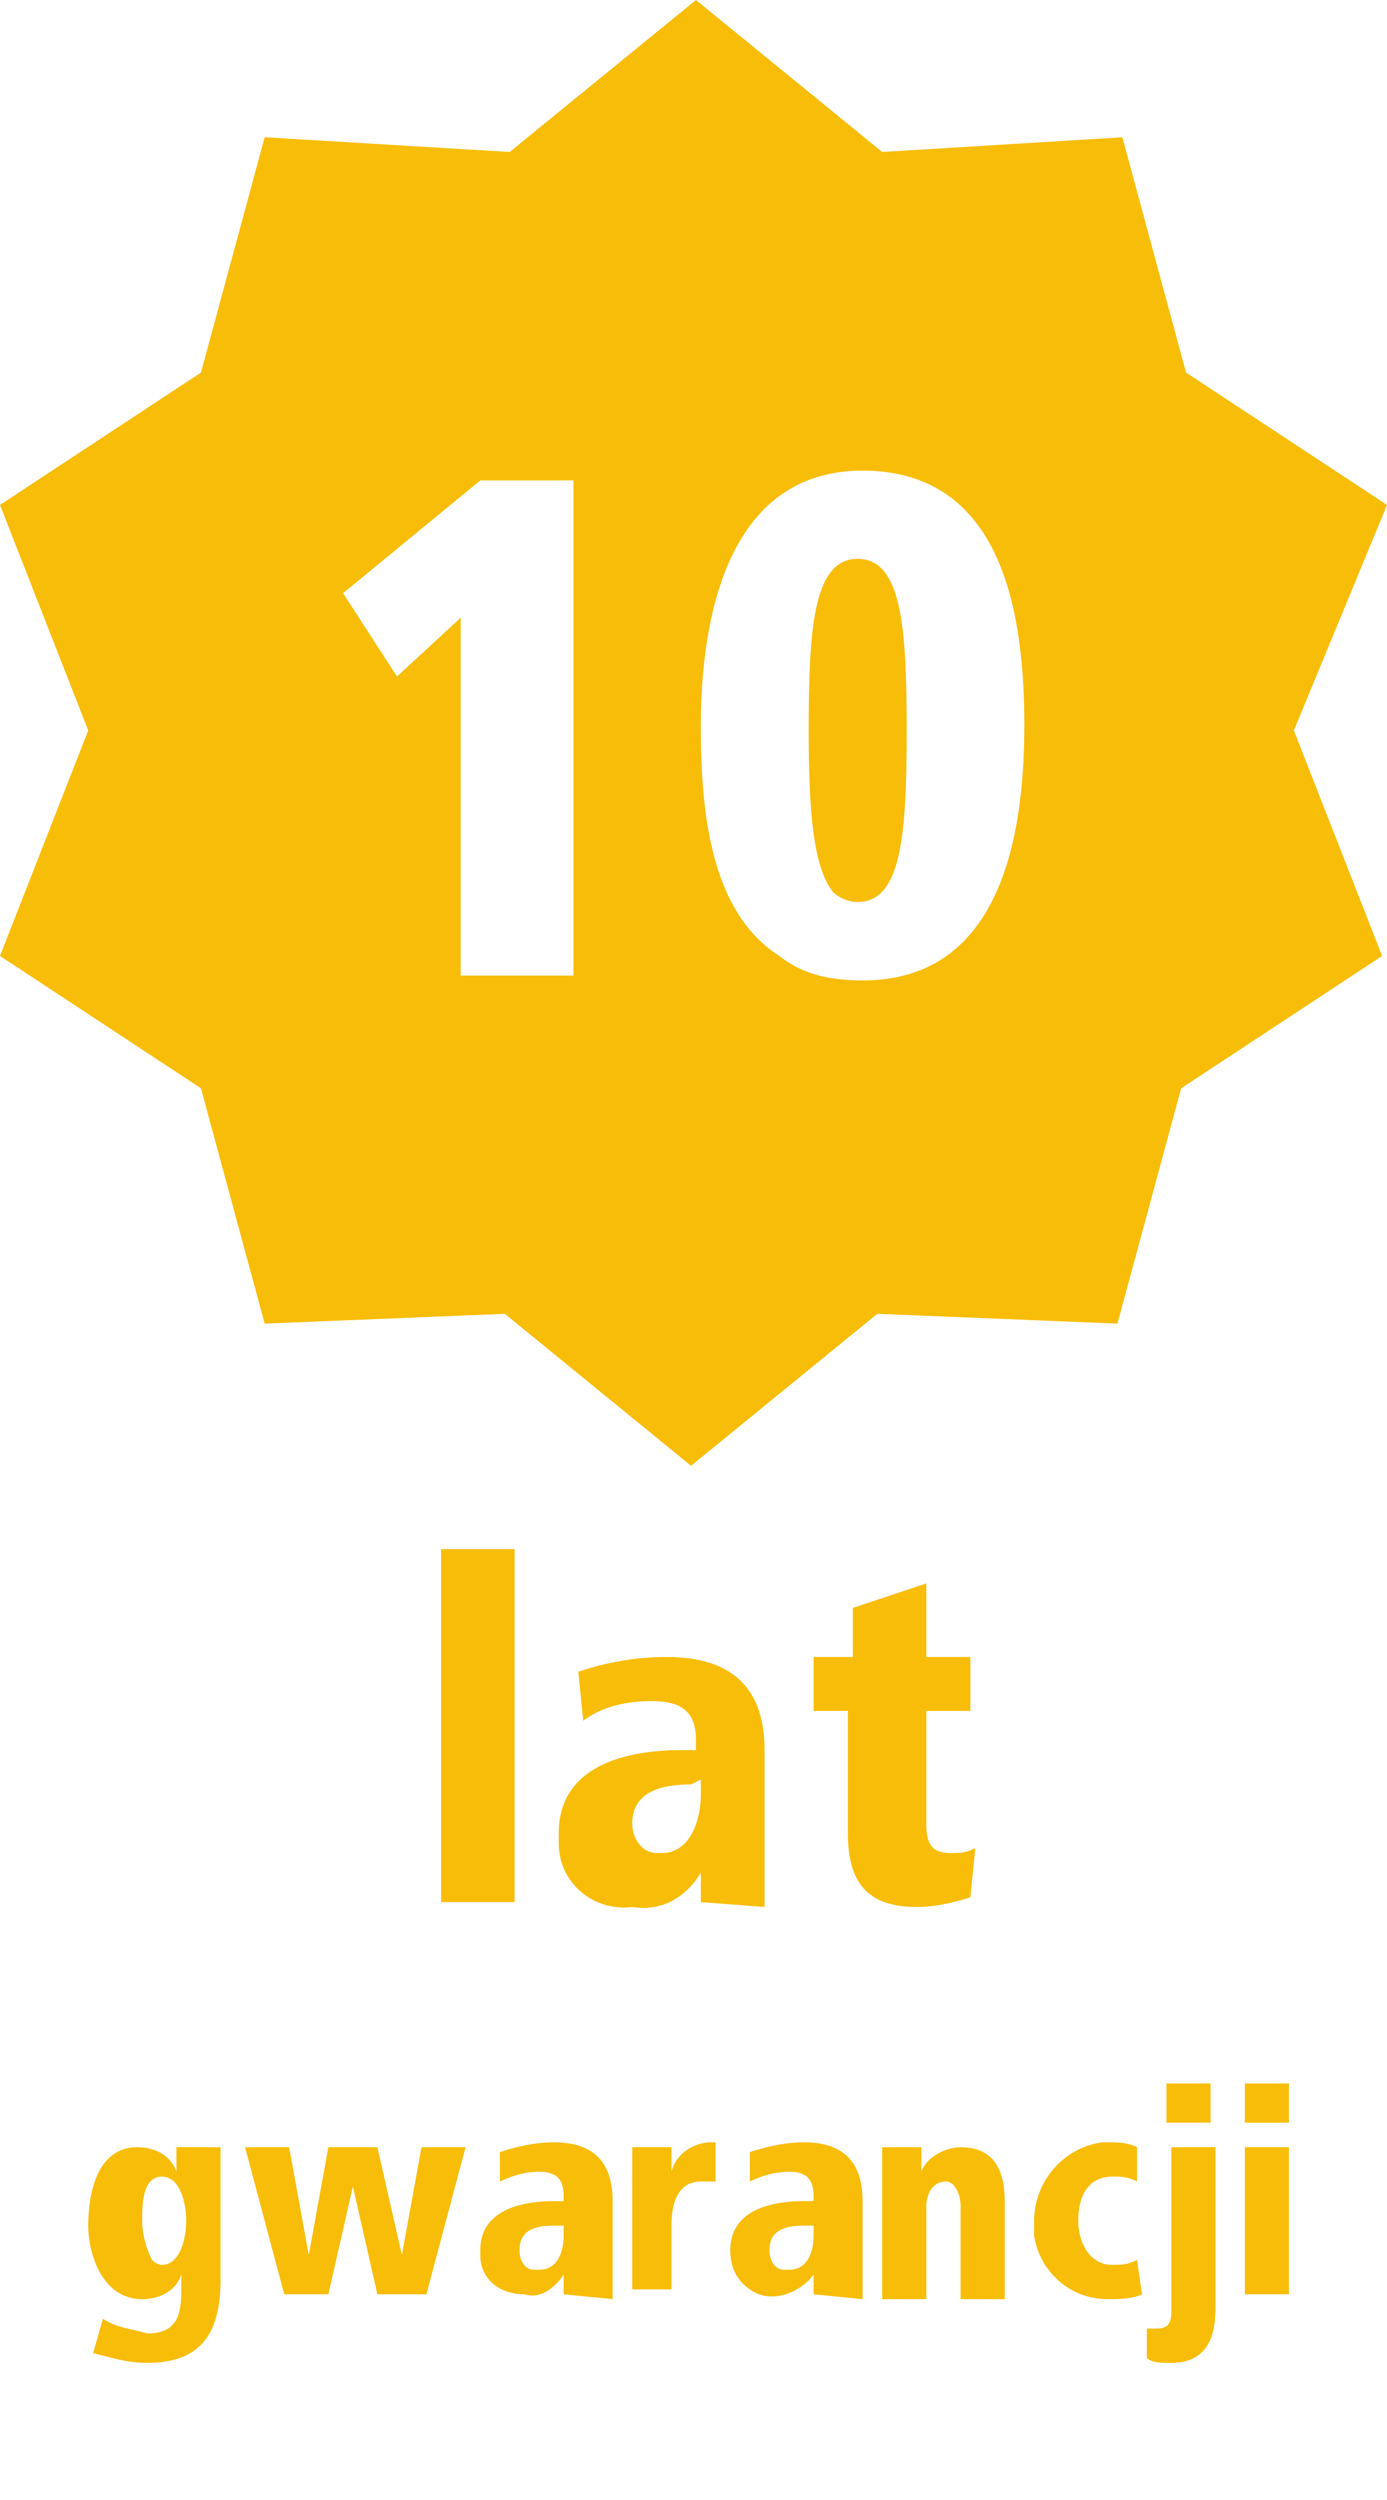 <?xml version="1.0" encoding="utf-8"?>
<!-- Generator: Adobe Illustrator 24.1.3, SVG Export Plug-In . SVG Version: 6.00 Build 0)  -->
<svg version="1.1" id="Ebene_1" xmlns="http://www.w3.org/2000/svg" xmlns:xlink="http://www.w3.org/1999/xlink" x="0px" y="0px"
	 viewBox="0 0 28.3 51" style="enable-background:new 0 0 28.3 51;" xml:space="preserve">
<style type="text/css">
	.st0{fill:#F8BD09;}
</style>
<path class="st0" d="M28.3,10.3l-4.1-2.7l-1.3-4.8L18,3.1L14.2,0l-3.8,3.1L5.4,2.8L4.1,7.6L0,10.3l1.8,4.6L0,19.5l4.1,2.7L5.4,27
	l4.9-0.2l3.8,3.1l3.8-3.1l4.9,0.2l1.3-4.8l4.1-2.7l-1.8-4.6L28.3,10.3z M9.4,19.9v-7.3l-1.3,1.2L7,12.1l2.8-2.3h1.9v10.1H9.4z
	 M14.3,14.8c0-2.1,0.5-5.2,3.3-5.2c2.9,0,3.3,3,3.3,5.2c0,2.3-0.5,5.2-3.3,5.2c-0.6,0-1.2-0.1-1.7-0.5
	C14.5,18.6,14.3,16.6,14.3,14.8L14.3,14.8z M17.5,18.4c0.9,0,1-1.4,1-3.5c0-2.1-0.1-3.5-1-3.5c-0.9,0-1,1.4-1,3.5
	c0,1.7,0.1,2.8,0.5,3.3C17.1,18.3,17.3,18.4,17.5,18.4L17.5,18.4z"/>
<path class="st0" d="M9,38.8v-7.2h1.5v7.2H9z"/>
<path class="st0" d="M14.3,38.8l0-0.6c-0.3,0.5-0.8,0.8-1.4,0.7c-0.8,0.1-1.5-0.5-1.5-1.3c0-0.1,0-0.1,0-0.2c0-1.4,1.4-1.7,2.5-1.7
	h0.3v-0.2c0-0.5-0.2-0.8-0.9-0.8c-0.5,0-1,0.1-1.4,0.4l-0.1-1c0.6-0.2,1.2-0.3,1.8-0.3c1.5,0,2,0.8,2,1.9v2.1c0,0.5,0,0.8,0,1.1
	L14.3,38.8z M14.1,36.4c-0.7,0-1.2,0.2-1.2,0.8c0,0.3,0.2,0.6,0.5,0.6c0,0,0.1,0,0.1,0c0.6,0,0.8-0.7,0.8-1.2v-0.3L14.1,36.4z"/>
<path class="st0" d="M19.8,38.7c-0.3,0.1-0.7,0.2-1.1,0.2c-1,0-1.4-0.5-1.4-1.5v-2.5h-0.7v-1.1h0.8v-1l1.5-0.5v1.5h0.9v1.1h-0.9v2.3
	c0,0.4,0.1,0.6,0.5,0.6c0.2,0,0.3,0,0.5-0.1L19.8,38.7z"/>
<path class="st0" d="M2.1,47.3c0.3,0.2,0.6,0.2,0.9,0.3c0.7,0,0.7-0.5,0.7-1v-0.2c-0.1,0.3-0.4,0.5-0.8,0.5c-0.8,0-1.1-0.9-1.1-1.5
	c0-0.7,0.2-1.6,1-1.6c0.4,0,0.7,0.2,0.8,0.5v-0.5h0.9v2.7c0,1.1-0.4,1.7-1.5,1.7c-0.4,0-0.7-0.1-1.1-0.2L2.1,47.3z M3.3,46.2
	c0.4,0,0.5-0.6,0.5-0.9s-0.1-0.9-0.5-0.9c-0.4,0-0.4,0.6-0.4,0.9c0,0.3,0.1,0.6,0.2,0.8C3.1,46.1,3.2,46.2,3.3,46.2z"/>
<path class="st0" d="M5.8,46.8l-0.8-3h0.9L6.3,46l0.4-2.2h1L8.2,46l0.4-2.2h0.9l-0.8,3h-1l-0.5-2.2l-0.5,2.2H5.8z"/>
<path class="st0" d="M11.5,46.8l0-0.4c-0.2,0.3-0.5,0.5-0.8,0.4c-0.5,0-0.9-0.3-0.9-0.8c0,0,0-0.1,0-0.1c0-0.8,0.8-1,1.5-1h0.2v-0.1
	c0-0.3-0.1-0.5-0.5-0.5c-0.3,0-0.6,0.1-0.8,0.2l0-0.6c0.3-0.1,0.7-0.2,1.1-0.2c0.9,0,1.2,0.5,1.2,1.2v1.3c0,0.3,0,0.5,0,0.7
	L11.5,46.8z M11.3,45.4c-0.4,0-0.7,0.1-0.7,0.5c0,0.2,0.1,0.4,0.3,0.4c0,0,0,0,0.1,0c0.4,0,0.5-0.4,0.5-0.7v-0.2L11.3,45.4z"/>
<path class="st0" d="M12.9,46.8v-2.4c0-0.2,0-0.4,0-0.6h0.8l0,0.5c0.1-0.4,0.5-0.6,0.8-0.6c0,0,0.1,0,0.1,0l0,0.8
	c-0.1,0-0.2,0-0.3,0c-0.5,0-0.6,0.5-0.6,0.9v1.3H12.9z"/>
<path class="st0" d="M16.6,46.8l0-0.4c-0.3,0.4-0.9,0.6-1.3,0.3c-0.3-0.2-0.4-0.5-0.4-0.8c0-0.8,0.8-1,1.5-1h0.2v-0.1
	c0-0.3-0.1-0.5-0.5-0.5c-0.3,0-0.6,0.1-0.8,0.2l0-0.6c0.3-0.1,0.7-0.2,1.1-0.2c0.9,0,1.2,0.5,1.2,1.2v1.3c0,0.3,0,0.5,0,0.7
	L16.6,46.8z M16.4,45.4c-0.4,0-0.7,0.1-0.7,0.5c0,0.2,0.1,0.4,0.3,0.4c0,0,0,0,0.1,0c0.4,0,0.5-0.4,0.5-0.7v-0.2L16.4,45.4z"/>
<path class="st0" d="M18,46.8v-2.4c0-0.2,0-0.4,0-0.6h0.8l0,0.5c0.1-0.3,0.5-0.5,0.8-0.5c0.7,0,0.9,0.5,0.9,1.1v2h-0.9v-1.9
	c0-0.2-0.1-0.5-0.3-0.5c-0.3,0-0.4,0.3-0.4,0.5v1.9H18z"/>
<path class="st0" d="M23.3,46.8c-0.2,0.1-0.5,0.1-0.7,0.1c-0.8,0-1.4-0.6-1.5-1.3c0-0.1,0-0.2,0-0.3c0-0.8,0.6-1.5,1.4-1.6
	c0,0,0.1,0,0.1,0c0.2,0,0.4,0,0.6,0.1l0,0.7c-0.2-0.1-0.3-0.1-0.5-0.1c-0.5,0-0.7,0.4-0.7,0.9c0,0.4,0.2,0.9,0.7,0.9
	c0.2,0,0.3,0,0.5-0.1L23.3,46.8z"/>
<path class="st0" d="M23.4,47.5c0.1,0,0.1,0,0.2,0c0.3,0,0.3-0.2,0.3-0.4v-3.3h0.9v3.3c0,0.6-0.2,1.1-0.9,1.1c-0.2,0-0.4,0-0.5-0.1
	L23.4,47.5z M23.8,43.3v-0.8h0.9v0.8H23.8z"/>
<path class="st0" d="M25.4,43.3v-0.8h0.9v0.8H25.4z M25.4,46.8v-3h0.9v3L25.4,46.8z"/>
</svg>
